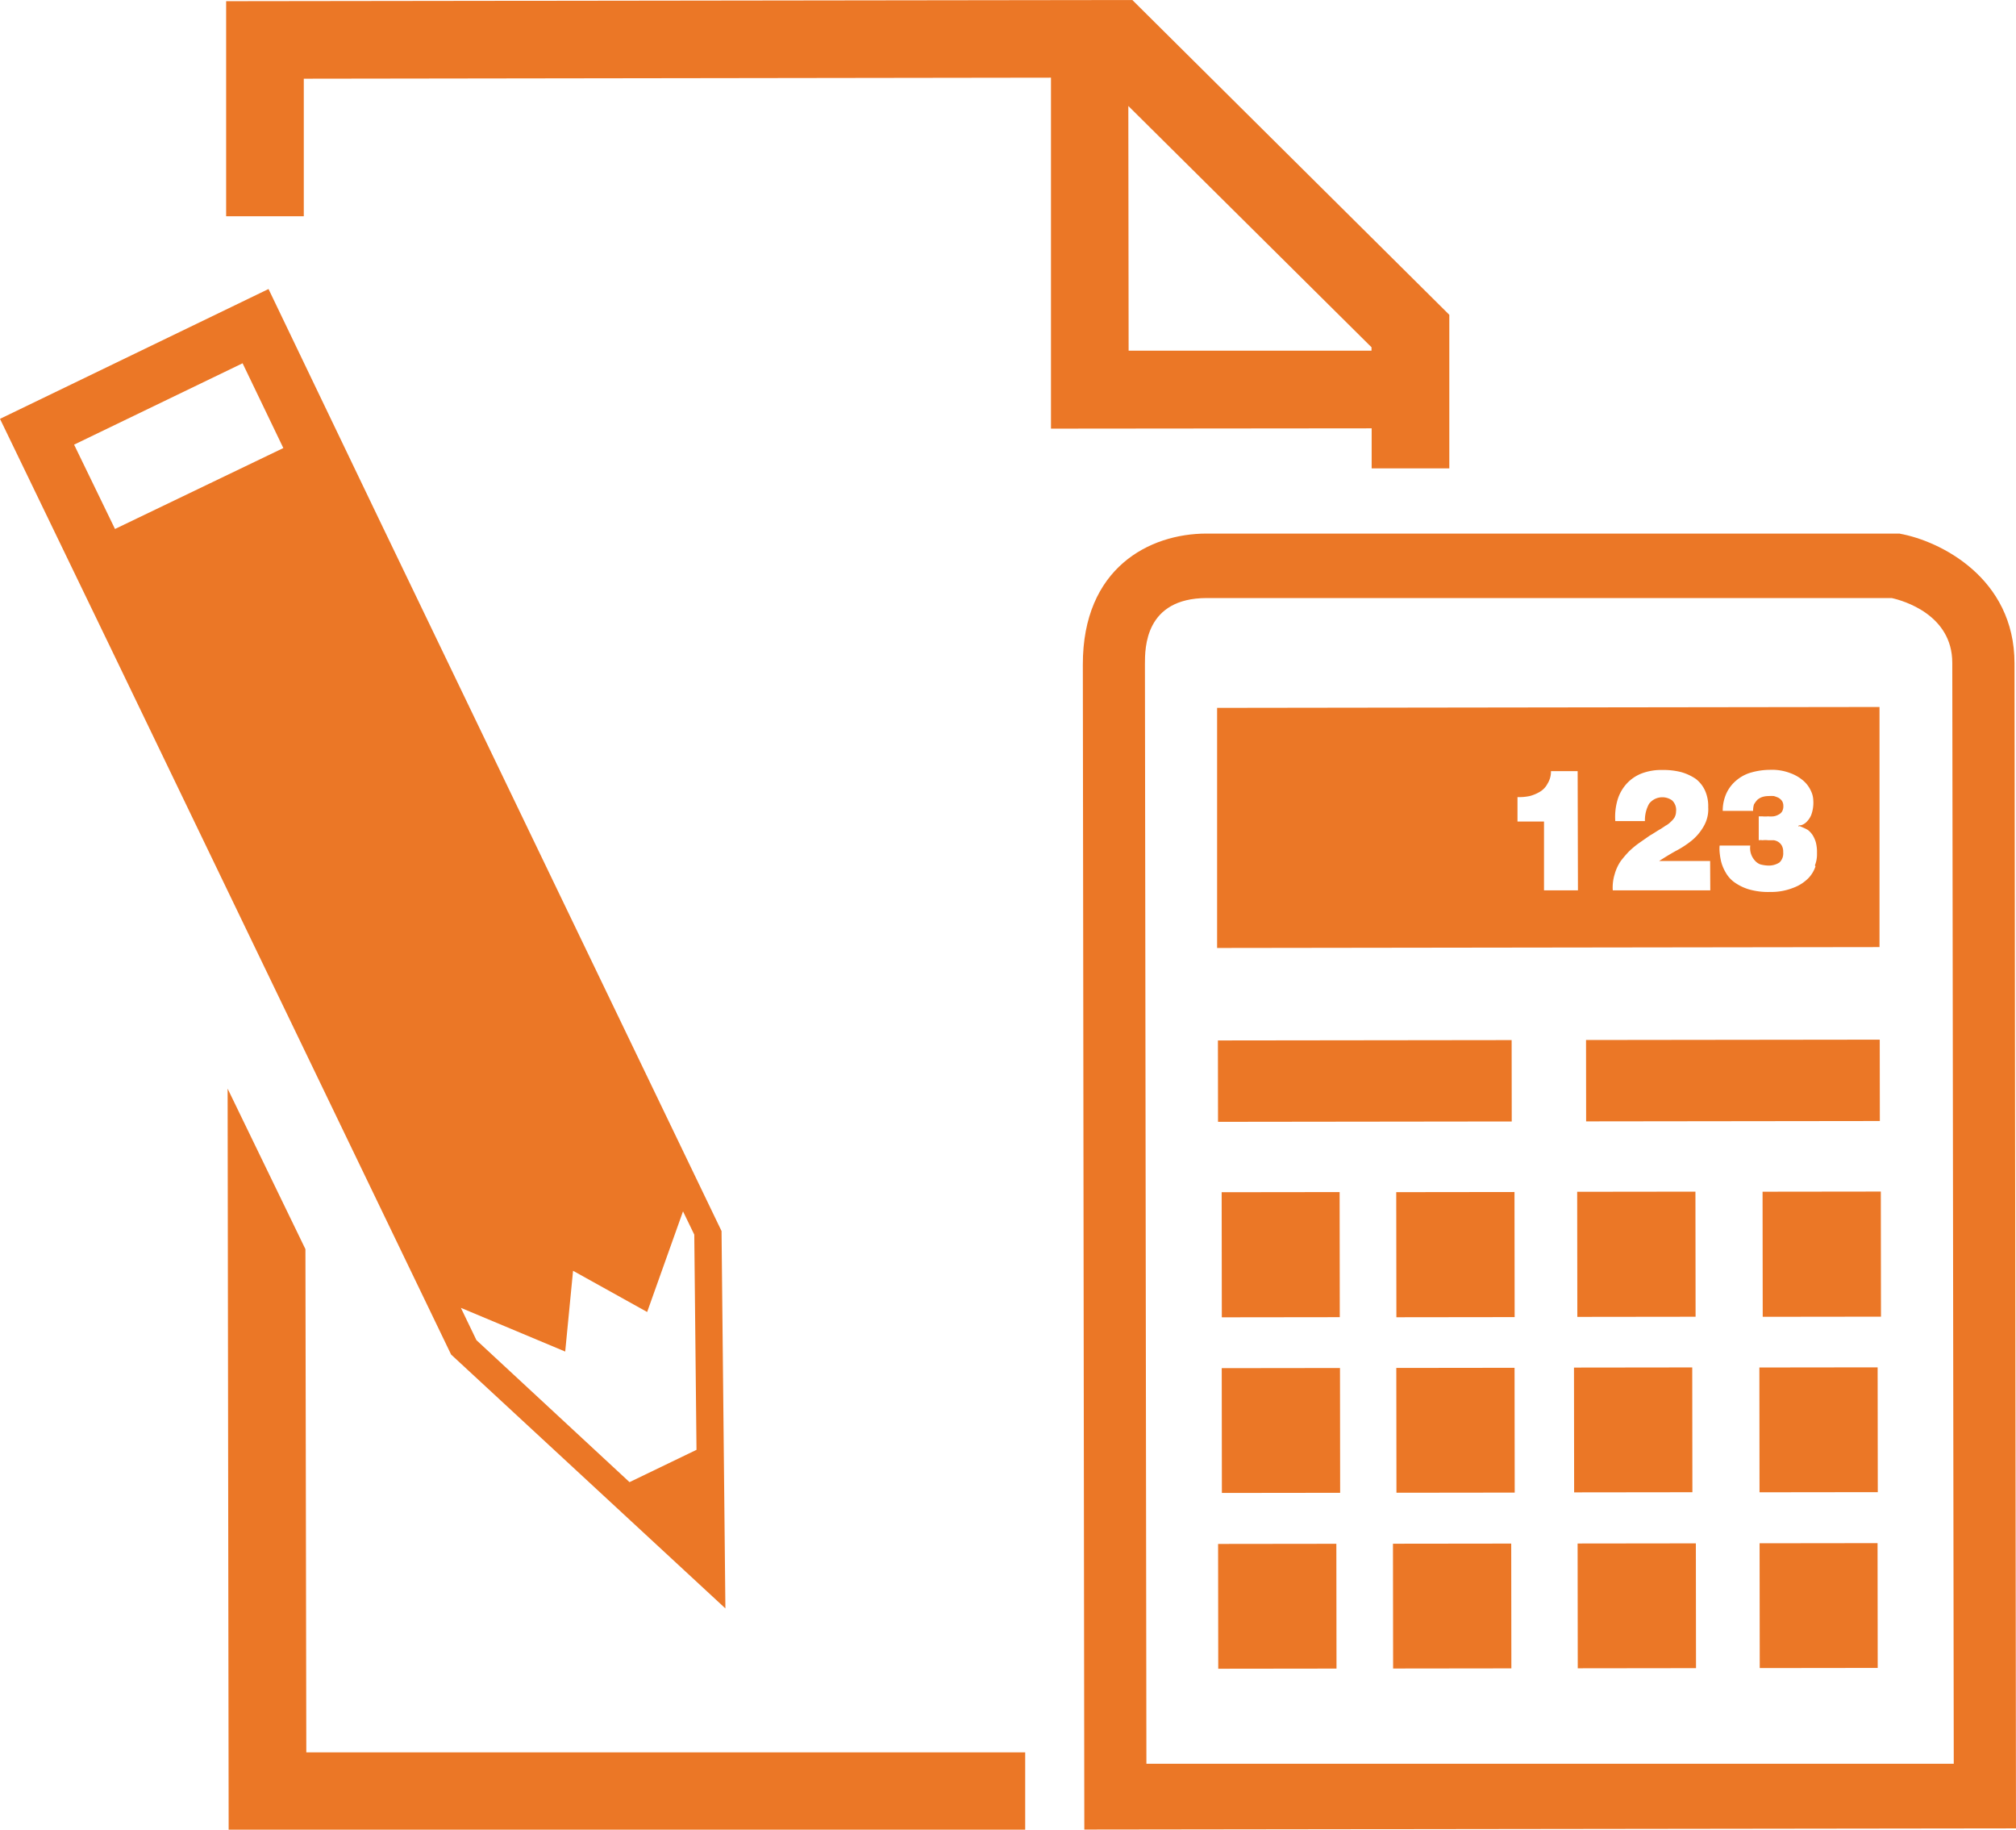 <svg xmlns="http://www.w3.org/2000/svg" viewBox="0 0 136.04 123.46"><defs><style>.cls-1{fill:#eb7726;}</style></defs><title>icon-as-3</title><g id="Layer_2" data-name="Layer 2"><g id="Layer_1-2" data-name="Layer 1"><path class="cls-1" d="M20.61,84.28,15.36,73.45l.07,50,53.75,0v-5.22l-48.51,0Zm0,0"/><path class="cls-1" d="M92.56,28.9v2.7H97.8V21.24L76.41,0,15.26.08l0,14.51h5.24V5.31l50.42-.07,0,23.68ZM76.14,7.15,92.55,23.43v.23l-16.39,0Zm0,0"/><path class="cls-1" d="M128.21,36l-46.1,0-.69,0c-3.86,0-8.36,2.32-8.35,8.84l.1,78.6,62.87-.08-.1-78.6c0-5.8-5.06-8.27-7.73-8.75Zm3.63,83L77.36,119l-.1-74.2c0-1.09,0-4.44,4.17-4.45.19,0,.33,0,.35,0l45.87,0c.78.17,4.09,1.12,4.09,4.37Zm0,0"/><rect class="cls-1" x="82.19" y="70.18" width="19.82" height="5.49" transform="translate(-0.09 0.12) rotate(-0.07)"/><rect class="cls-1" x="107.03" y="70.15" width="19.82" height="5.49" transform="translate(-0.09 0.15) rotate(-0.07)"/><rect class="cls-1" x="82.45" y="80.43" width="7.96" height="8.44" transform="translate(-0.11 0.11) rotate(-0.07)"/><rect class="cls-1" x="94.23" y="80.42" width="7.98" height="8.44" transform="translate(-0.11 0.13) rotate(-0.07)"/><rect class="cls-1" x="106.44" y="80.4" width="7.98" height="8.44" transform="translate(-0.11 0.14) rotate(-0.07)"/><rect class="cls-1" x="118.95" y="80.39" width="7.98" height="8.44" transform="translate(-0.11 0.16) rotate(-0.07)"/><rect class="cls-1" x="82.46" y="92.3" width="7.98" height="8.42" transform="translate(-0.13 0.11) rotate(-0.07)"/><rect class="cls-1" x="94.24" y="92.28" width="7.98" height="8.42" transform="translate(-0.13 0.13) rotate(-0.07)"/><rect class="cls-1" x="106.23" y="92.26" width="7.98" height="8.42" transform="translate(-0.13 0.14) rotate(-0.07)"/><rect class="cls-1" x="118.74" y="92.25" width="7.98" height="8.42" transform="translate(-0.13 0.16) rotate(-0.07)"/><rect class="cls-1" x="82.21" y="104.16" width="7.98" height="8.42" transform="translate(-0.14 0.11) rotate(-0.07)"/><rect class="cls-1" x="94.01" y="104.14" width="7.98" height="8.42" transform="translate(-0.14 0.13) rotate(-0.07)"/><rect class="cls-1" x="106.47" y="104.13" width="7.98" height="8.42" transform="translate(-0.14 0.14) rotate(-0.07)"/><rect class="cls-1" x="118.75" y="104.11" width="7.96" height="8.42" transform="translate(-0.14 0.16) rotate(-0.07)"/><path class="cls-1" d="M126.83,47.7l-44.7.06,0,16.2,44.7-.06ZM106.48,60.07h-2.29V55.43H102.4V53.78a3.45,3.45,0,0,0,.82-.07,2.63,2.63,0,0,0,.71-.3,1.37,1.37,0,0,0,.5-.54,1.54,1.54,0,0,0,.23-.84h1.8Zm8.93,0h-6.58a3,3,0,0,1,.13-1.09,2.93,2.93,0,0,1,.42-.9,7.52,7.52,0,0,1,.54-.63,5.93,5.93,0,0,1,.67-.56l.73-.51c.27-.15.5-.32.76-.46.08-.06.19-.12.31-.21a1.27,1.27,0,0,0,.34-.25,1.42,1.42,0,0,0,.27-.31.86.86,0,0,0,.1-.4.88.88,0,0,0-.27-.75,1.13,1.13,0,0,0-1.55.23A2.28,2.28,0,0,0,111,55.4H109a4.07,4.07,0,0,1,.16-1.46,2.85,2.85,0,0,1,.63-1.09,2.7,2.7,0,0,1,1-.67,3.73,3.73,0,0,1,1.38-.23,4.88,4.88,0,0,1,1.26.14,3.39,3.39,0,0,1,1,.46,2.09,2.09,0,0,1,.63.8,2.55,2.55,0,0,1,.21,1.11,2.27,2.27,0,0,1-.31,1.3,3.42,3.42,0,0,1-.8.95,6.44,6.44,0,0,1-1.09.71c-.38.21-.75.44-1.11.67v0h3.44Zm7.1-1.62a2.07,2.07,0,0,1-.5.82,2.77,2.77,0,0,1-1,.63,4,4,0,0,1-1.55.28A4.67,4.67,0,0,1,118,60a3.33,3.33,0,0,1-1-.5,2.05,2.05,0,0,1-.56-.65,2.81,2.81,0,0,1-.3-.73,4.47,4.47,0,0,1-.1-.63,2.49,2.49,0,0,1,0-.44h2.07a1.24,1.24,0,0,0,.3,1,.89.89,0,0,0,.38.27,2.39,2.39,0,0,0,.53.08,1.32,1.32,0,0,0,.76-.21.84.84,0,0,0,.25-.69.86.86,0,0,0-.09-.44.69.69,0,0,0-.23-.25.77.77,0,0,0-.32-.12l-.38,0a1.75,1.75,0,0,0-.38,0,.89.89,0,0,0-.25,0V55.08l.25,0a2,2,0,0,0,.38,0,2.05,2.05,0,0,0,.35,0,.89.89,0,0,0,.34-.11.6.6,0,0,0,.25-.21.7.7,0,0,0,.09-.38.61.61,0,0,0-.09-.34.77.77,0,0,0-.23-.21,1.93,1.93,0,0,0-.32-.12,2.24,2.24,0,0,0-.35,0,1.42,1.42,0,0,0-.42.06,1,1,0,0,0-.34.19,1.94,1.94,0,0,0-.23.31,1.39,1.39,0,0,0-.06.44h-2.05a2.82,2.82,0,0,1,.27-1.23,2.5,2.5,0,0,1,.69-.86,2.65,2.65,0,0,1,1-.51,4.73,4.73,0,0,1,1.22-.17,3.46,3.46,0,0,1,1.4.23,2.79,2.79,0,0,1,.9.54,2,2,0,0,1,.48.67,1.53,1.53,0,0,1,.15.61,2.38,2.38,0,0,1-.14,1,1.43,1.43,0,0,1-.35.5.84.84,0,0,1-.34.19c-.1,0-.17,0-.17.06s0,0,.09,0l.23.1A2.89,2.89,0,0,1,122,56a1.52,1.52,0,0,1,.3.32,2,2,0,0,1,.23.5,2.62,2.62,0,0,1,.08.75,2,2,0,0,1-.14.82Zm0,0"/><path class="cls-1" d="M48.95,108.52l-.26-25.46L25.53,34.94l0,0L18.12,19.5,0,28.26,7.44,43.66h0l23,47.73ZM38.14,91.19l.53-5.45,5,2.78,2.42-6.79.76,1.57L47,97.82,42.48,100,32.15,90.42l-1.05-2.18ZM7.76,35.69,5,30l11.37-5.49,2.75,5.72Zm0,0"/></g></g></svg>